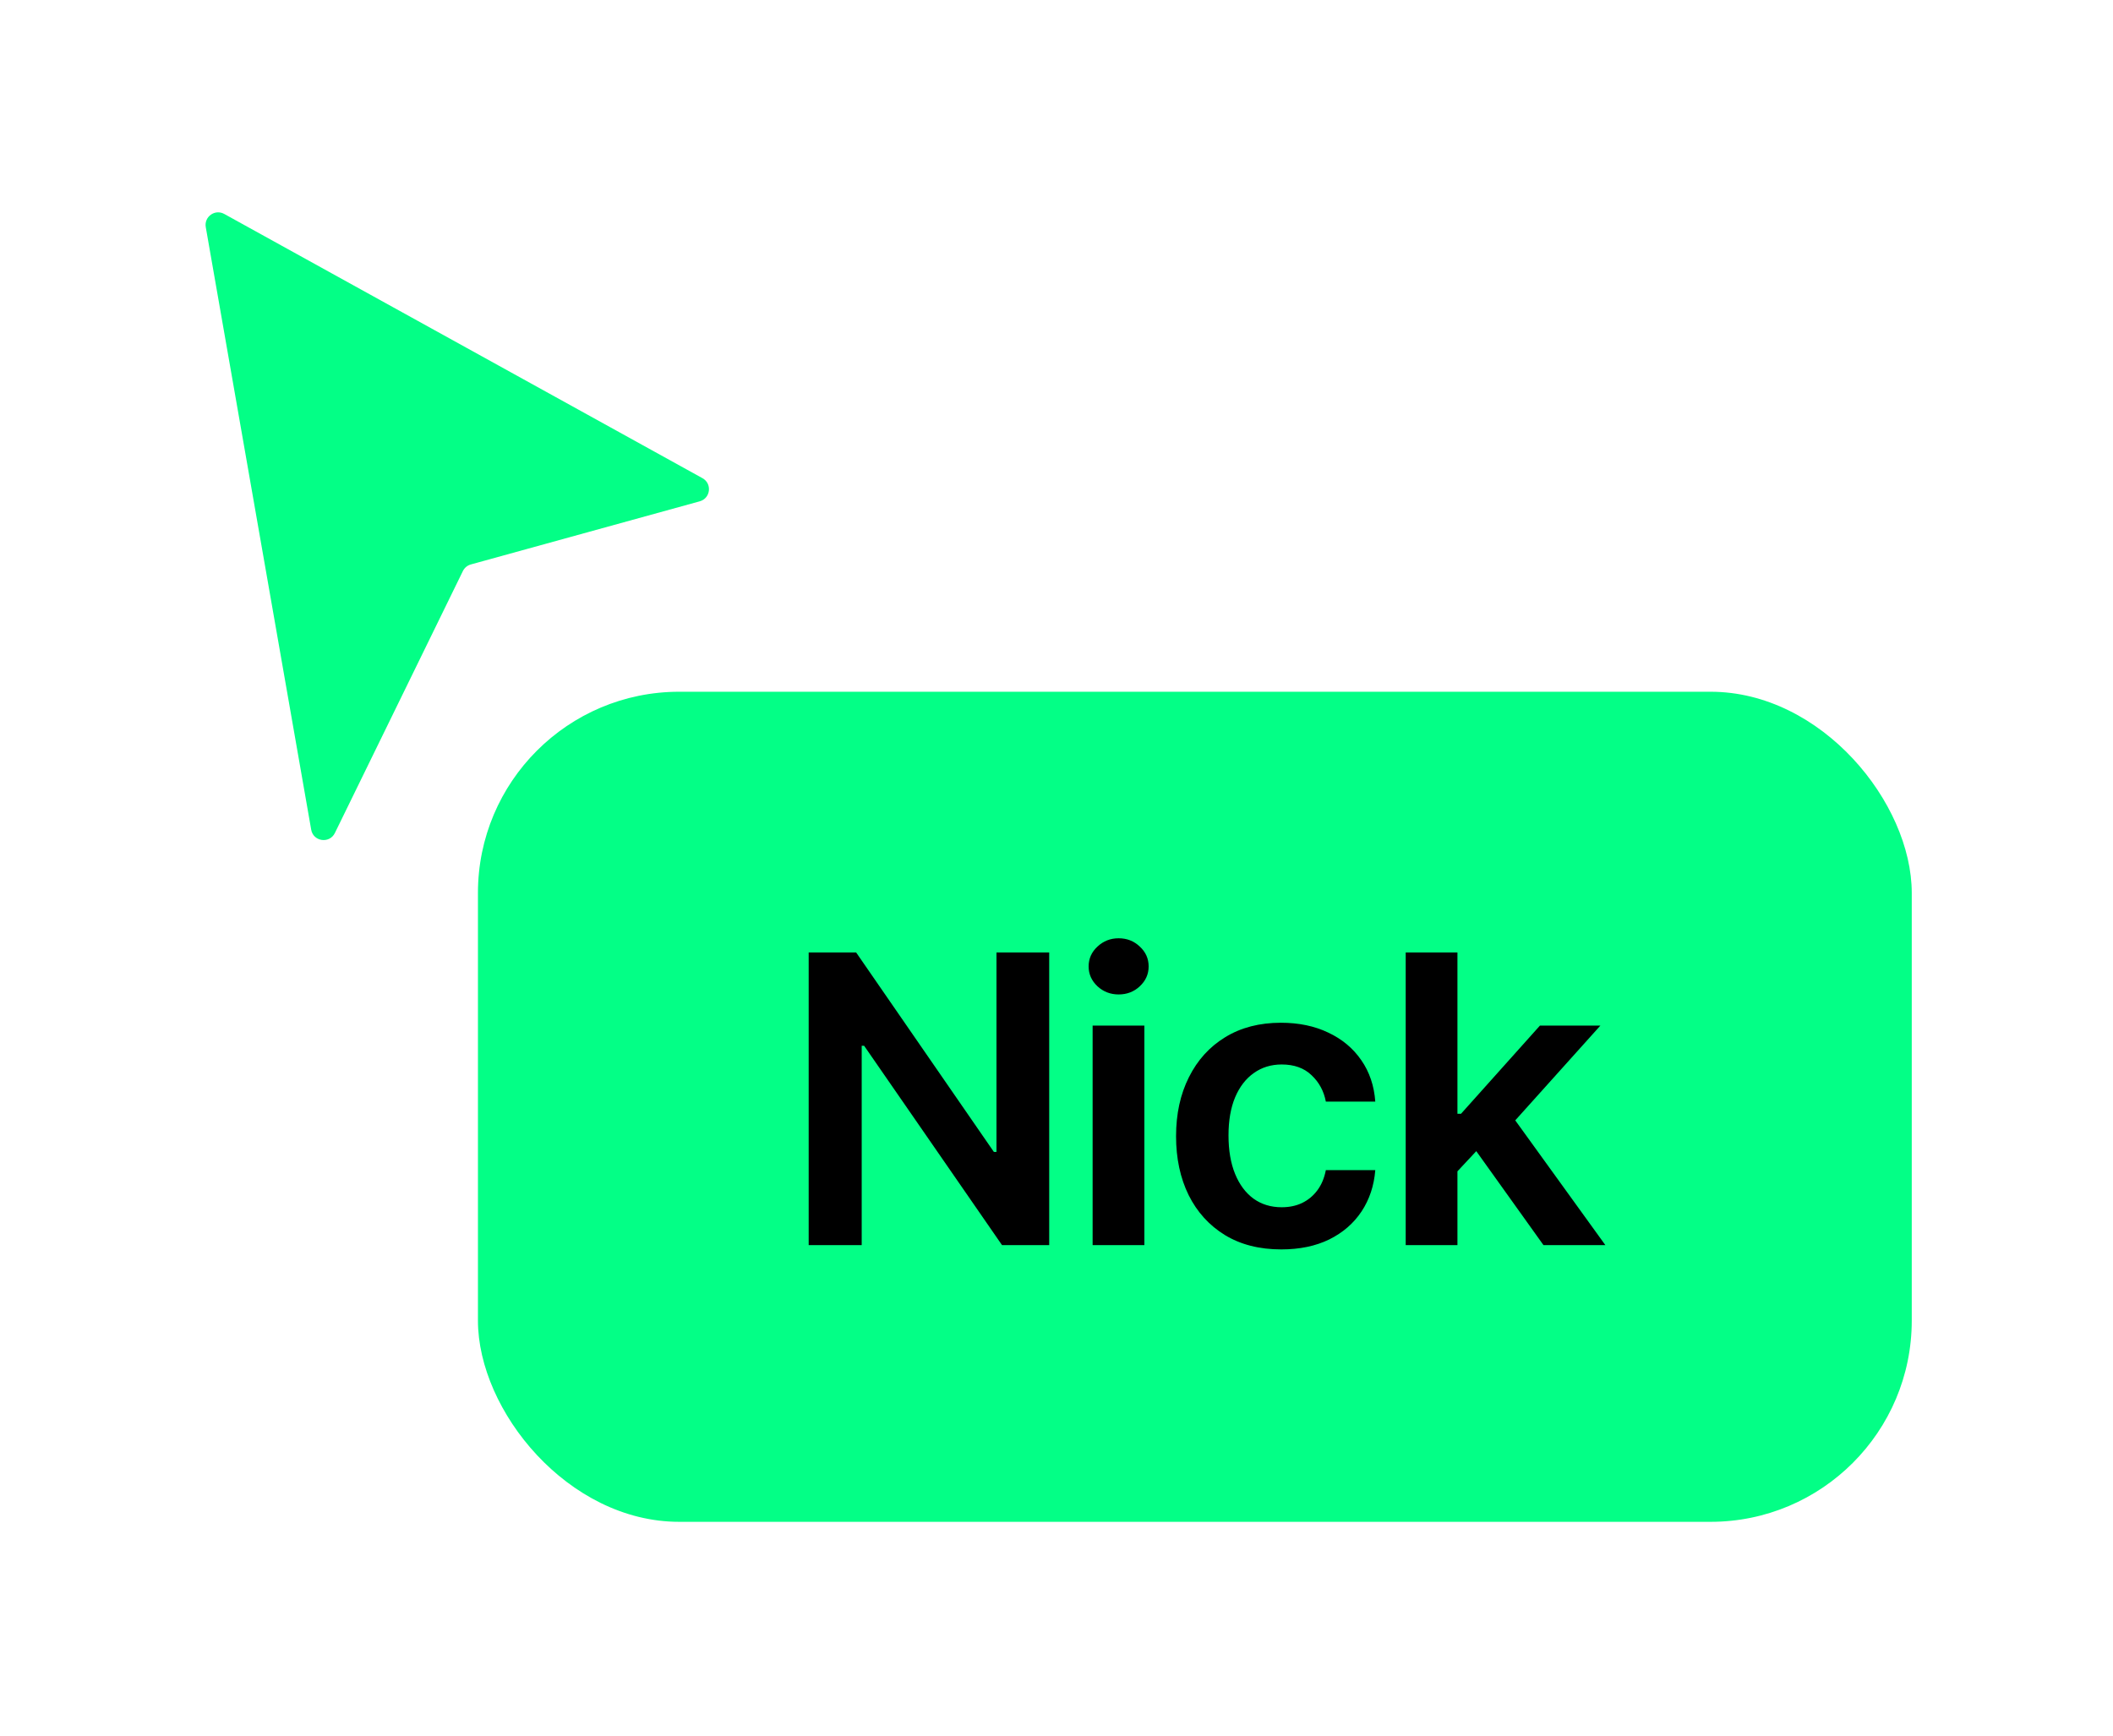 <svg width="84" height="69" viewBox="0 0 84 69" fill="none" xmlns="http://www.w3.org/2000/svg">
<g filter="url(#filter0_d_582_1367)">
<rect x="19" y="25.5" width="57" height="33" rx="8" fill="#03FF86"/>
<path d="M41.71 35.864V47.5H39.835L34.352 39.574H34.256V47.5H32.148V35.864H34.034L39.511 43.795H39.614V35.864H41.71ZM43.436 47.5V38.773H45.493V47.5H43.436ZM44.47 37.534C44.145 37.534 43.864 37.426 43.629 37.21C43.395 36.99 43.277 36.727 43.277 36.42C43.277 36.11 43.395 35.847 43.629 35.631C43.864 35.411 44.145 35.301 44.47 35.301C44.8 35.301 45.08 35.411 45.311 35.631C45.546 35.847 45.663 36.11 45.663 36.42C45.663 36.727 45.546 36.99 45.311 37.21C45.08 37.426 44.8 37.534 44.47 37.534ZM50.935 47.67C50.064 47.67 49.316 47.479 48.691 47.097C48.069 46.714 47.59 46.186 47.253 45.511C46.92 44.833 46.753 44.053 46.753 43.17C46.753 42.284 46.923 41.502 47.264 40.824C47.605 40.142 48.086 39.612 48.708 39.233C49.333 38.85 50.071 38.659 50.923 38.659C51.632 38.659 52.259 38.79 52.804 39.051C53.353 39.309 53.791 39.674 54.117 40.148C54.443 40.617 54.628 41.167 54.673 41.795H52.708C52.628 41.375 52.439 41.025 52.139 40.744C51.844 40.46 51.448 40.318 50.952 40.318C50.532 40.318 50.162 40.432 49.844 40.659C49.526 40.883 49.278 41.205 49.1 41.625C48.925 42.045 48.838 42.549 48.838 43.136C48.838 43.731 48.925 44.242 49.1 44.67C49.274 45.095 49.518 45.422 49.833 45.653C50.151 45.881 50.524 45.994 50.952 45.994C51.255 45.994 51.526 45.938 51.764 45.824C52.007 45.706 52.209 45.538 52.372 45.318C52.535 45.099 52.647 44.831 52.708 44.517H54.673C54.624 45.135 54.443 45.682 54.128 46.159C53.814 46.633 53.386 47.004 52.844 47.273C52.302 47.538 51.666 47.67 50.935 47.67ZM57.757 44.761L57.752 42.278H58.081L61.218 38.773H63.621L59.763 43.068H59.337L57.757 44.761ZM55.882 47.5V35.864H57.939V47.5H55.882ZM61.36 47.5L58.519 43.528L59.905 42.08L63.82 47.5H61.36Z" fill="black"/>
<path d="M8.18 7.029L12.371 30.983C12.454 31.46 13.1 31.551 13.313 31.116L18.401 20.703C18.464 20.574 18.579 20.478 18.717 20.44L27.817 17.93C28.249 17.811 28.318 17.227 27.926 17.01L8.914 6.505C8.547 6.302 8.108 6.615 8.18 7.029Z" fill="#03FF86"/>
</g>
<defs>
<filter id="filter0_d_582_1367" x="0" y="0" width="84" height="68.5" filterUnits="userSpaceOnUse" color-interpolation-filters="sRGB">
<feFlood flood-opacity="0" result="BackgroundImageFix"/>
<feColorMatrix in="SourceAlpha" type="matrix" values="0 0 0 0 0 0 0 0 0 0 0 0 0 0 0 0 0 0 127 0" result="hardAlpha"/>
<feOffset dy="2"/>
<feGaussianBlur stdDeviation="4"/>
<feColorMatrix type="matrix" values="0 0 0 0 0 0 0 0 0 0 0 0 0 0 0 0 0 0 0.4 0"/>
<feBlend mode="normal" in2="BackgroundImageFix" result="effect1_dropShadow_582_1367"/>
<feBlend mode="normal" in="SourceGraphic" in2="effect1_dropShadow_582_1367" result="shape"/>
</filter>
</defs>
</svg>
